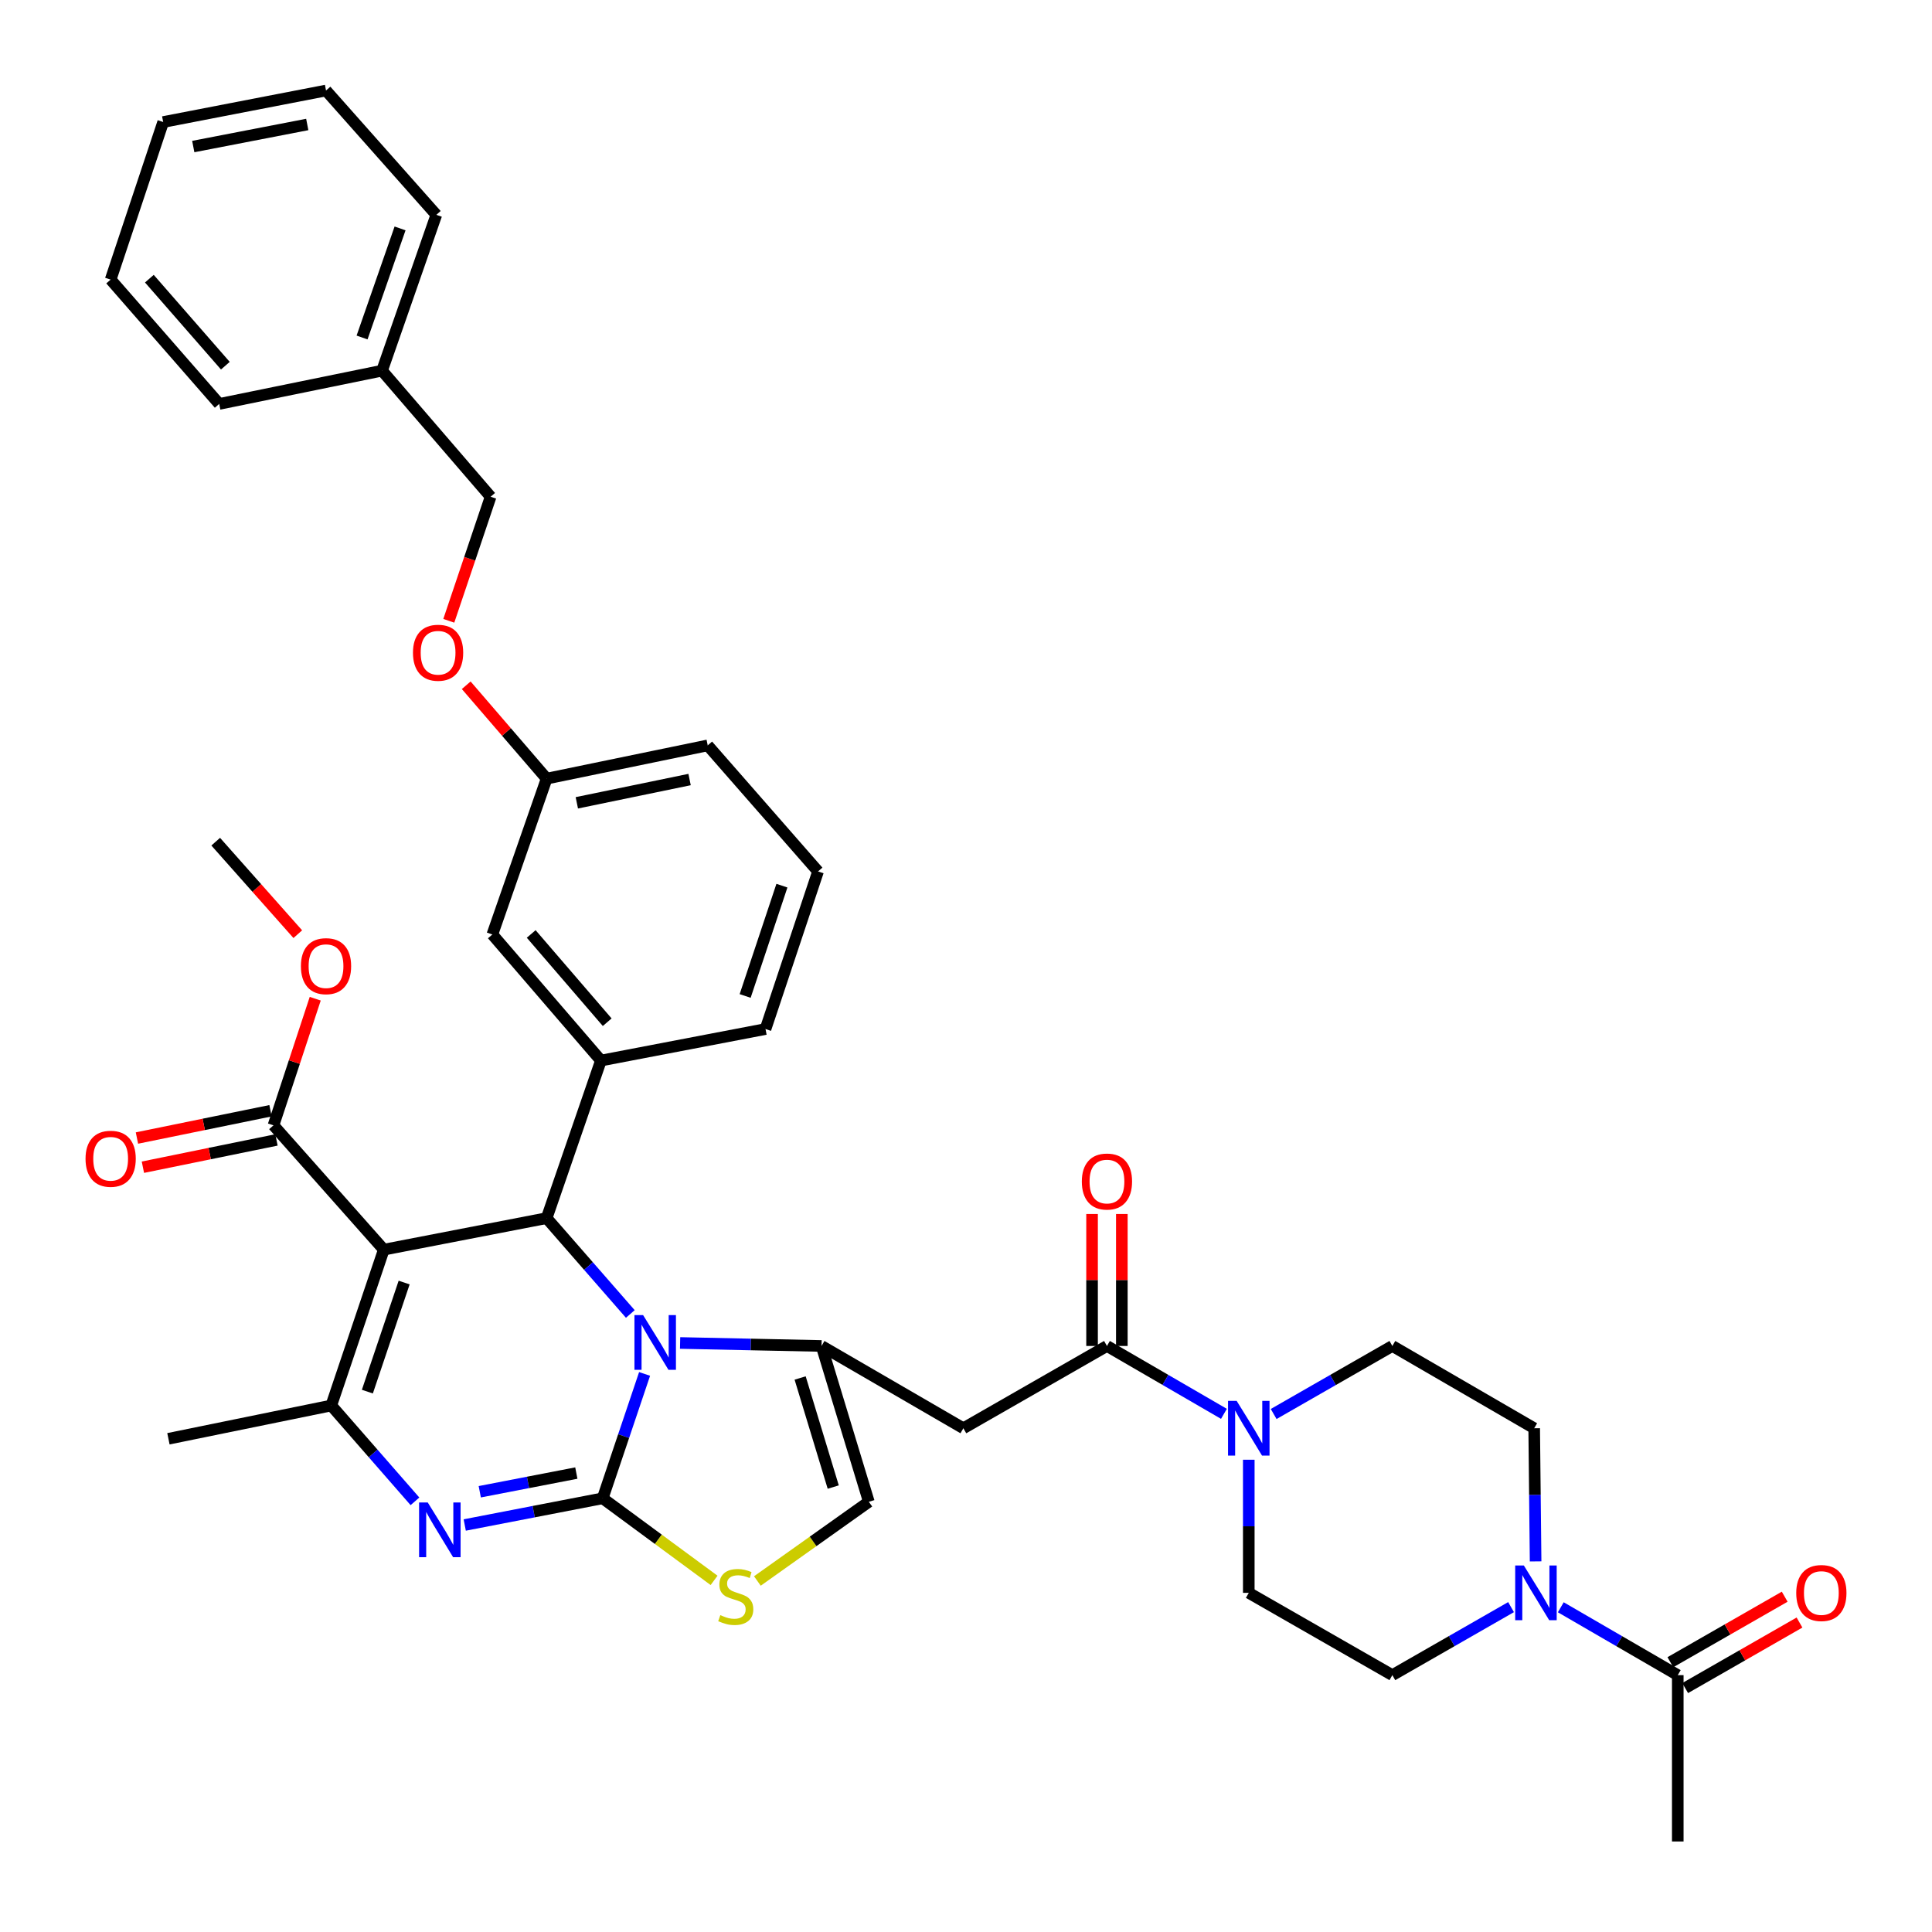 <?xml version='1.0' encoding='iso-8859-1'?>
<svg version='1.1' baseProfile='full'
              xmlns='http://www.w3.org/2000/svg'
                      xmlns:rdkit='http://www.rdkit.org/xml'
                      xmlns:xlink='http://www.w3.org/1999/xlink'
                  xml:space='preserve'
width='1000px' height='1000px' viewBox='0 0 1000 1000'>
<!-- END OF HEADER -->
<rect style='opacity:1.0;fill:#FFFFFF;stroke:none' width='1000' height='1000' x='0' y='0'> </rect>
<path class='bond-0' d='M 807.863,831.922 L 838.137,849.486' style='fill:none;fill-rule:evenodd;stroke:#0000FF;stroke-width:6px;stroke-linecap:butt;stroke-linejoin:miter;stroke-opacity:1' />
<path class='bond-0' d='M 838.137,849.486 L 868.411,867.049' style='fill:none;fill-rule:evenodd;stroke:#000000;stroke-width:6px;stroke-linecap:butt;stroke-linejoin:miter;stroke-opacity:1' />
<path class='bond-1' d='M 782.119,831.842 L 751.401,849.446' style='fill:none;fill-rule:evenodd;stroke:#0000FF;stroke-width:6px;stroke-linecap:butt;stroke-linejoin:miter;stroke-opacity:1' />
<path class='bond-1' d='M 751.401,849.446 L 720.683,867.049' style='fill:none;fill-rule:evenodd;stroke:#000000;stroke-width:6px;stroke-linecap:butt;stroke-linejoin:miter;stroke-opacity:1' />
<path class='bond-2' d='M 794.827,808.171 L 794.46,773.719' style='fill:none;fill-rule:evenodd;stroke:#0000FF;stroke-width:6px;stroke-linecap:butt;stroke-linejoin:miter;stroke-opacity:1' />
<path class='bond-2' d='M 794.46,773.719 L 794.093,739.267' style='fill:none;fill-rule:evenodd;stroke:#000000;stroke-width:6px;stroke-linecap:butt;stroke-linejoin:miter;stroke-opacity:1' />
<path class='bond-3' d='M 572.956,696.67 L 603.23,714.237' style='fill:none;fill-rule:evenodd;stroke:#000000;stroke-width:6px;stroke-linecap:butt;stroke-linejoin:miter;stroke-opacity:1' />
<path class='bond-3' d='M 603.23,714.237 L 633.504,731.804' style='fill:none;fill-rule:evenodd;stroke:#0000FF;stroke-width:6px;stroke-linecap:butt;stroke-linejoin:miter;stroke-opacity:1' />
<path class='bond-4' d='M 580.663,696.67 L 580.663,662.518' style='fill:none;fill-rule:evenodd;stroke:#000000;stroke-width:6px;stroke-linecap:butt;stroke-linejoin:miter;stroke-opacity:1' />
<path class='bond-4' d='M 580.663,662.518 L 580.663,628.366' style='fill:none;fill-rule:evenodd;stroke:#FF0000;stroke-width:6px;stroke-linecap:butt;stroke-linejoin:miter;stroke-opacity:1' />
<path class='bond-4' d='M 565.248,696.67 L 565.248,662.518' style='fill:none;fill-rule:evenodd;stroke:#000000;stroke-width:6px;stroke-linecap:butt;stroke-linejoin:miter;stroke-opacity:1' />
<path class='bond-4' d='M 565.248,662.518 L 565.248,628.366' style='fill:none;fill-rule:evenodd;stroke:#FF0000;stroke-width:6px;stroke-linecap:butt;stroke-linejoin:miter;stroke-opacity:1' />
<path class='bond-5' d='M 572.956,696.67 L 498.638,739.267' style='fill:none;fill-rule:evenodd;stroke:#000000;stroke-width:6px;stroke-linecap:butt;stroke-linejoin:miter;stroke-opacity:1' />
<path class='bond-6' d='M 646.366,755.557 L 646.366,790.009' style='fill:none;fill-rule:evenodd;stroke:#0000FF;stroke-width:6px;stroke-linecap:butt;stroke-linejoin:miter;stroke-opacity:1' />
<path class='bond-6' d='M 646.366,790.009 L 646.366,824.461' style='fill:none;fill-rule:evenodd;stroke:#000000;stroke-width:6px;stroke-linecap:butt;stroke-linejoin:miter;stroke-opacity:1' />
<path class='bond-7' d='M 659.247,731.884 L 689.965,714.277' style='fill:none;fill-rule:evenodd;stroke:#0000FF;stroke-width:6px;stroke-linecap:butt;stroke-linejoin:miter;stroke-opacity:1' />
<path class='bond-7' d='M 689.965,714.277 L 720.683,696.67' style='fill:none;fill-rule:evenodd;stroke:#000000;stroke-width:6px;stroke-linecap:butt;stroke-linejoin:miter;stroke-opacity:1' />
<path class='bond-8' d='M 872.243,873.736 L 901.831,856.781' style='fill:none;fill-rule:evenodd;stroke:#000000;stroke-width:6px;stroke-linecap:butt;stroke-linejoin:miter;stroke-opacity:1' />
<path class='bond-8' d='M 901.831,856.781 L 931.419,839.825' style='fill:none;fill-rule:evenodd;stroke:#FF0000;stroke-width:6px;stroke-linecap:butt;stroke-linejoin:miter;stroke-opacity:1' />
<path class='bond-8' d='M 864.578,860.362 L 894.167,843.406' style='fill:none;fill-rule:evenodd;stroke:#000000;stroke-width:6px;stroke-linecap:butt;stroke-linejoin:miter;stroke-opacity:1' />
<path class='bond-8' d='M 894.167,843.406 L 923.755,826.45' style='fill:none;fill-rule:evenodd;stroke:#FF0000;stroke-width:6px;stroke-linecap:butt;stroke-linejoin:miter;stroke-opacity:1' />
<path class='bond-9' d='M 868.411,867.049 L 868.411,953.15' style='fill:none;fill-rule:evenodd;stroke:#000000;stroke-width:6px;stroke-linecap:butt;stroke-linejoin:miter;stroke-opacity:1' />
<path class='bond-10' d='M 240.546,789.338 L 276.245,782.428' style='fill:none;fill-rule:evenodd;stroke:#0000FF;stroke-width:6px;stroke-linecap:butt;stroke-linejoin:miter;stroke-opacity:1' />
<path class='bond-10' d='M 276.245,782.428 L 311.945,775.518' style='fill:none;fill-rule:evenodd;stroke:#000000;stroke-width:6px;stroke-linecap:butt;stroke-linejoin:miter;stroke-opacity:1' />
<path class='bond-10' d='M 248.326,772.131 L 273.316,767.294' style='fill:none;fill-rule:evenodd;stroke:#0000FF;stroke-width:6px;stroke-linecap:butt;stroke-linejoin:miter;stroke-opacity:1' />
<path class='bond-10' d='M 273.316,767.294 L 298.306,762.457' style='fill:none;fill-rule:evenodd;stroke:#000000;stroke-width:6px;stroke-linecap:butt;stroke-linejoin:miter;stroke-opacity:1' />
<path class='bond-11' d='M 214.783,777.088 L 193.123,752.286' style='fill:none;fill-rule:evenodd;stroke:#0000FF;stroke-width:6px;stroke-linecap:butt;stroke-linejoin:miter;stroke-opacity:1' />
<path class='bond-11' d='M 193.123,752.286 L 171.463,727.483' style='fill:none;fill-rule:evenodd;stroke:#000000;stroke-width:6px;stroke-linecap:butt;stroke-linejoin:miter;stroke-opacity:1' />
<path class='bond-12' d='M 282.939,630.505 L 304.595,655.307' style='fill:none;fill-rule:evenodd;stroke:#000000;stroke-width:6px;stroke-linecap:butt;stroke-linejoin:miter;stroke-opacity:1' />
<path class='bond-12' d='M 304.595,655.307 L 326.251,680.109' style='fill:none;fill-rule:evenodd;stroke:#0000FF;stroke-width:6px;stroke-linecap:butt;stroke-linejoin:miter;stroke-opacity:1' />
<path class='bond-13' d='M 282.939,630.505 L 198.653,646.82' style='fill:none;fill-rule:evenodd;stroke:#000000;stroke-width:6px;stroke-linecap:butt;stroke-linejoin:miter;stroke-opacity:1' />
<path class='bond-14' d='M 282.939,630.505 L 311.037,548.943' style='fill:none;fill-rule:evenodd;stroke:#000000;stroke-width:6px;stroke-linecap:butt;stroke-linejoin:miter;stroke-opacity:1' />
<path class='bond-15' d='M 198.653,646.82 L 141.558,582.47' style='fill:none;fill-rule:evenodd;stroke:#000000;stroke-width:6px;stroke-linecap:butt;stroke-linejoin:miter;stroke-opacity:1' />
<path class='bond-16' d='M 198.653,646.82 L 171.463,727.483' style='fill:none;fill-rule:evenodd;stroke:#000000;stroke-width:6px;stroke-linecap:butt;stroke-linejoin:miter;stroke-opacity:1' />
<path class='bond-16' d='M 209.182,663.843 L 190.149,720.307' style='fill:none;fill-rule:evenodd;stroke:#000000;stroke-width:6px;stroke-linecap:butt;stroke-linejoin:miter;stroke-opacity:1' />
<path class='bond-17' d='M 171.463,727.483 L 87.177,744.705' style='fill:none;fill-rule:evenodd;stroke:#000000;stroke-width:6px;stroke-linecap:butt;stroke-linejoin:miter;stroke-opacity:1' />
<path class='bond-18' d='M 333.638,711.143 L 322.792,743.33' style='fill:none;fill-rule:evenodd;stroke:#0000FF;stroke-width:6px;stroke-linecap:butt;stroke-linejoin:miter;stroke-opacity:1' />
<path class='bond-18' d='M 322.792,743.33 L 311.945,775.518' style='fill:none;fill-rule:evenodd;stroke:#000000;stroke-width:6px;stroke-linecap:butt;stroke-linejoin:miter;stroke-opacity:1' />
<path class='bond-19' d='M 352.02,695.126 L 388.624,695.898' style='fill:none;fill-rule:evenodd;stroke:#0000FF;stroke-width:6px;stroke-linecap:butt;stroke-linejoin:miter;stroke-opacity:1' />
<path class='bond-19' d='M 388.624,695.898 L 425.229,696.67' style='fill:none;fill-rule:evenodd;stroke:#000000;stroke-width:6px;stroke-linecap:butt;stroke-linejoin:miter;stroke-opacity:1' />
<path class='bond-20' d='M 311.945,775.518 L 340.775,796.76' style='fill:none;fill-rule:evenodd;stroke:#000000;stroke-width:6px;stroke-linecap:butt;stroke-linejoin:miter;stroke-opacity:1' />
<path class='bond-20' d='M 340.775,796.76 L 369.606,818.002' style='fill:none;fill-rule:evenodd;stroke:#CCCC00;stroke-width:6px;stroke-linecap:butt;stroke-linejoin:miter;stroke-opacity:1' />
<path class='bond-21' d='M 392.017,818.315 L 420.861,797.82' style='fill:none;fill-rule:evenodd;stroke:#CCCC00;stroke-width:6px;stroke-linecap:butt;stroke-linejoin:miter;stroke-opacity:1' />
<path class='bond-21' d='M 420.861,797.82 L 449.704,777.325' style='fill:none;fill-rule:evenodd;stroke:#000000;stroke-width:6px;stroke-linecap:butt;stroke-linejoin:miter;stroke-opacity:1' />
<path class='bond-22' d='M 449.704,777.325 L 425.229,696.67' style='fill:none;fill-rule:evenodd;stroke:#000000;stroke-width:6px;stroke-linecap:butt;stroke-linejoin:miter;stroke-opacity:1' />
<path class='bond-22' d='M 431.282,769.703 L 414.149,713.245' style='fill:none;fill-rule:evenodd;stroke:#000000;stroke-width:6px;stroke-linecap:butt;stroke-linejoin:miter;stroke-opacity:1' />
<path class='bond-23' d='M 425.229,696.67 L 498.638,739.267' style='fill:none;fill-rule:evenodd;stroke:#000000;stroke-width:6px;stroke-linecap:butt;stroke-linejoin:miter;stroke-opacity:1' />
<path class='bond-24' d='M 423.422,451.057 L 396.231,532.628' style='fill:none;fill-rule:evenodd;stroke:#000000;stroke-width:6px;stroke-linecap:butt;stroke-linejoin:miter;stroke-opacity:1' />
<path class='bond-24' d='M 404.719,458.418 L 385.686,515.518' style='fill:none;fill-rule:evenodd;stroke:#000000;stroke-width:6px;stroke-linecap:butt;stroke-linejoin:miter;stroke-opacity:1' />
<path class='bond-25' d='M 423.422,451.057 L 366.317,385.809' style='fill:none;fill-rule:evenodd;stroke:#000000;stroke-width:6px;stroke-linecap:butt;stroke-linejoin:miter;stroke-opacity:1' />
<path class='bond-26' d='M 396.231,532.628 L 311.037,548.943' style='fill:none;fill-rule:evenodd;stroke:#000000;stroke-width:6px;stroke-linecap:butt;stroke-linejoin:miter;stroke-opacity:1' />
<path class='bond-27' d='M 311.037,548.943 L 254.841,483.686' style='fill:none;fill-rule:evenodd;stroke:#000000;stroke-width:6px;stroke-linecap:butt;stroke-linejoin:miter;stroke-opacity:1' />
<path class='bond-27' d='M 314.289,529.095 L 274.951,483.415' style='fill:none;fill-rule:evenodd;stroke:#000000;stroke-width:6px;stroke-linecap:butt;stroke-linejoin:miter;stroke-opacity:1' />
<path class='bond-28' d='M 282.939,403.022 L 254.841,483.686' style='fill:none;fill-rule:evenodd;stroke:#000000;stroke-width:6px;stroke-linecap:butt;stroke-linejoin:miter;stroke-opacity:1' />
<path class='bond-29' d='M 282.939,403.022 L 366.317,385.809' style='fill:none;fill-rule:evenodd;stroke:#000000;stroke-width:6px;stroke-linecap:butt;stroke-linejoin:miter;stroke-opacity:1' />
<path class='bond-29' d='M 298.563,415.537 L 356.927,403.488' style='fill:none;fill-rule:evenodd;stroke:#000000;stroke-width:6px;stroke-linecap:butt;stroke-linejoin:miter;stroke-opacity:1' />
<path class='bond-30' d='M 282.939,403.022 L 262.127,378.854' style='fill:none;fill-rule:evenodd;stroke:#000000;stroke-width:6px;stroke-linecap:butt;stroke-linejoin:miter;stroke-opacity:1' />
<path class='bond-30' d='M 262.127,378.854 L 241.316,354.687' style='fill:none;fill-rule:evenodd;stroke:#FF0000;stroke-width:6px;stroke-linecap:butt;stroke-linejoin:miter;stroke-opacity:1' />
<path class='bond-31' d='M 232.296,321.326 L 243.119,289.218' style='fill:none;fill-rule:evenodd;stroke:#FF0000;stroke-width:6px;stroke-linecap:butt;stroke-linejoin:miter;stroke-opacity:1' />
<path class='bond-31' d='M 243.119,289.218 L 253.942,257.111' style='fill:none;fill-rule:evenodd;stroke:#000000;stroke-width:6px;stroke-linecap:butt;stroke-linejoin:miter;stroke-opacity:1' />
<path class='bond-32' d='M 253.942,257.111 L 197.746,191.854' style='fill:none;fill-rule:evenodd;stroke:#000000;stroke-width:6px;stroke-linecap:butt;stroke-linejoin:miter;stroke-opacity:1' />
<path class='bond-33' d='M 197.746,191.854 L 225.844,111.199' style='fill:none;fill-rule:evenodd;stroke:#000000;stroke-width:6px;stroke-linecap:butt;stroke-linejoin:miter;stroke-opacity:1' />
<path class='bond-33' d='M 187.403,174.684 L 207.072,118.226' style='fill:none;fill-rule:evenodd;stroke:#000000;stroke-width:6px;stroke-linecap:butt;stroke-linejoin:miter;stroke-opacity:1' />
<path class='bond-34' d='M 197.746,191.854 L 113.46,209.076' style='fill:none;fill-rule:evenodd;stroke:#000000;stroke-width:6px;stroke-linecap:butt;stroke-linejoin:miter;stroke-opacity:1' />
<path class='bond-35' d='M 225.844,111.199 L 168.748,46.849' style='fill:none;fill-rule:evenodd;stroke:#000000;stroke-width:6px;stroke-linecap:butt;stroke-linejoin:miter;stroke-opacity:1' />
<path class='bond-36' d='M 168.748,46.849 L 84.462,63.164' style='fill:none;fill-rule:evenodd;stroke:#000000;stroke-width:6px;stroke-linecap:butt;stroke-linejoin:miter;stroke-opacity:1' />
<path class='bond-36' d='M 159.035,64.431 L 100.034,75.851' style='fill:none;fill-rule:evenodd;stroke:#000000;stroke-width:6px;stroke-linecap:butt;stroke-linejoin:miter;stroke-opacity:1' />
<path class='bond-37' d='M 84.462,63.164 L 57.272,144.726' style='fill:none;fill-rule:evenodd;stroke:#000000;stroke-width:6px;stroke-linecap:butt;stroke-linejoin:miter;stroke-opacity:1' />
<path class='bond-38' d='M 57.272,144.726 L 113.46,209.076' style='fill:none;fill-rule:evenodd;stroke:#000000;stroke-width:6px;stroke-linecap:butt;stroke-linejoin:miter;stroke-opacity:1' />
<path class='bond-38' d='M 77.311,144.24 L 116.643,189.284' style='fill:none;fill-rule:evenodd;stroke:#000000;stroke-width:6px;stroke-linecap:butt;stroke-linejoin:miter;stroke-opacity:1' />
<path class='bond-39' d='M 141.558,582.47 L 152.362,549.701' style='fill:none;fill-rule:evenodd;stroke:#000000;stroke-width:6px;stroke-linecap:butt;stroke-linejoin:miter;stroke-opacity:1' />
<path class='bond-39' d='M 152.362,549.701 L 163.166,516.931' style='fill:none;fill-rule:evenodd;stroke:#FF0000;stroke-width:6px;stroke-linecap:butt;stroke-linejoin:miter;stroke-opacity:1' />
<path class='bond-40' d='M 140.015,574.919 L 105.447,581.982' style='fill:none;fill-rule:evenodd;stroke:#000000;stroke-width:6px;stroke-linecap:butt;stroke-linejoin:miter;stroke-opacity:1' />
<path class='bond-40' d='M 105.447,581.982 L 70.879,589.045' style='fill:none;fill-rule:evenodd;stroke:#FF0000;stroke-width:6px;stroke-linecap:butt;stroke-linejoin:miter;stroke-opacity:1' />
<path class='bond-40' d='M 143.101,590.022 L 108.533,597.085' style='fill:none;fill-rule:evenodd;stroke:#000000;stroke-width:6px;stroke-linecap:butt;stroke-linejoin:miter;stroke-opacity:1' />
<path class='bond-40' d='M 108.533,597.085 L 73.966,604.148' style='fill:none;fill-rule:evenodd;stroke:#FF0000;stroke-width:6px;stroke-linecap:butt;stroke-linejoin:miter;stroke-opacity:1' />
<path class='bond-41' d='M 154.134,483.529 L 132.893,459.59' style='fill:none;fill-rule:evenodd;stroke:#FF0000;stroke-width:6px;stroke-linecap:butt;stroke-linejoin:miter;stroke-opacity:1' />
<path class='bond-41' d='M 132.893,459.59 L 111.653,435.651' style='fill:none;fill-rule:evenodd;stroke:#000000;stroke-width:6px;stroke-linecap:butt;stroke-linejoin:miter;stroke-opacity:1' />
<path class='bond-42' d='M 720.683,867.049 L 646.366,824.461' style='fill:none;fill-rule:evenodd;stroke:#000000;stroke-width:6px;stroke-linecap:butt;stroke-linejoin:miter;stroke-opacity:1' />
<path class='bond-43' d='M 794.093,739.267 L 720.683,696.67' style='fill:none;fill-rule:evenodd;stroke:#000000;stroke-width:6px;stroke-linecap:butt;stroke-linejoin:miter;stroke-opacity:1' />
<path  class='atom-0' d='M 788.741 810.301
L 798.021 825.301
Q 798.941 826.781, 800.421 829.461
Q 801.901 832.141, 801.981 832.301
L 801.981 810.301
L 805.741 810.301
L 805.741 838.621
L 801.861 838.621
L 791.901 822.221
Q 790.741 820.301, 789.501 818.101
Q 788.301 815.901, 787.941 815.221
L 787.941 838.621
L 784.261 838.621
L 784.261 810.301
L 788.741 810.301
' fill='#0000FF'/>
<path  class='atom-2' d='M 640.106 725.107
L 649.386 740.107
Q 650.306 741.587, 651.786 744.267
Q 653.266 746.947, 653.346 747.107
L 653.346 725.107
L 657.106 725.107
L 657.106 753.427
L 653.226 753.427
L 643.266 737.027
Q 642.106 735.107, 640.866 732.907
Q 639.666 730.707, 639.306 730.027
L 639.306 753.427
L 635.626 753.427
L 635.626 725.107
L 640.106 725.107
' fill='#0000FF'/>
<path  class='atom-3' d='M 559.956 611.556
Q 559.956 604.756, 563.316 600.956
Q 566.676 597.156, 572.956 597.156
Q 579.236 597.156, 582.596 600.956
Q 585.956 604.756, 585.956 611.556
Q 585.956 618.436, 582.556 622.356
Q 579.156 626.236, 572.956 626.236
Q 566.716 626.236, 563.316 622.356
Q 559.956 618.476, 559.956 611.556
M 572.956 623.036
Q 577.276 623.036, 579.596 620.156
Q 581.956 617.236, 581.956 611.556
Q 581.956 605.996, 579.596 603.196
Q 577.276 600.356, 572.956 600.356
Q 568.636 600.356, 566.276 603.156
Q 563.956 605.956, 563.956 611.556
Q 563.956 617.276, 566.276 620.156
Q 568.636 623.036, 572.956 623.036
' fill='#FF0000'/>
<path  class='atom-5' d='M 221.399 777.672
L 230.679 792.672
Q 231.599 794.152, 233.079 796.832
Q 234.559 799.512, 234.639 799.672
L 234.639 777.672
L 238.399 777.672
L 238.399 805.992
L 234.519 805.992
L 224.559 789.592
Q 223.399 787.672, 222.159 785.472
Q 220.959 783.272, 220.599 782.592
L 220.599 805.992
L 216.919 805.992
L 216.919 777.672
L 221.399 777.672
' fill='#0000FF'/>
<path  class='atom-9' d='M 332.867 680.695
L 342.147 695.695
Q 343.067 697.175, 344.547 699.855
Q 346.027 702.535, 346.107 702.695
L 346.107 680.695
L 349.867 680.695
L 349.867 709.015
L 345.987 709.015
L 336.027 692.615
Q 334.867 690.695, 333.627 688.495
Q 332.427 686.295, 332.067 685.615
L 332.067 709.015
L 328.387 709.015
L 328.387 680.695
L 332.867 680.695
' fill='#0000FF'/>
<path  class='atom-11' d='M 372.825 835.988
Q 373.145 836.108, 374.465 836.668
Q 375.785 837.228, 377.225 837.588
Q 378.705 837.908, 380.145 837.908
Q 382.825 837.908, 384.385 836.628
Q 385.945 835.308, 385.945 833.028
Q 385.945 831.468, 385.145 830.508
Q 384.385 829.548, 383.185 829.028
Q 381.985 828.508, 379.985 827.908
Q 377.465 827.148, 375.945 826.428
Q 374.465 825.708, 373.385 824.188
Q 372.345 822.668, 372.345 820.108
Q 372.345 816.548, 374.745 814.348
Q 377.185 812.148, 381.985 812.148
Q 385.265 812.148, 388.985 813.708
L 388.065 816.788
Q 384.665 815.388, 382.105 815.388
Q 379.345 815.388, 377.825 816.548
Q 376.305 817.668, 376.345 819.628
Q 376.345 821.148, 377.105 822.068
Q 377.905 822.988, 379.025 823.508
Q 380.185 824.028, 382.105 824.628
Q 384.665 825.428, 386.185 826.228
Q 387.705 827.028, 388.785 828.668
Q 389.905 830.268, 389.905 833.028
Q 389.905 836.948, 387.265 839.068
Q 384.665 841.148, 380.305 841.148
Q 377.785 841.148, 375.865 840.588
Q 373.985 840.068, 371.745 839.148
L 372.825 835.988
' fill='#CCCC00'/>
<path  class='atom-21' d='M 213.751 337.854
Q 213.751 331.054, 217.111 327.254
Q 220.471 323.454, 226.751 323.454
Q 233.031 323.454, 236.391 327.254
Q 239.751 331.054, 239.751 337.854
Q 239.751 344.734, 236.351 348.654
Q 232.951 352.534, 226.751 352.534
Q 220.511 352.534, 217.111 348.654
Q 213.751 344.774, 213.751 337.854
M 226.751 349.334
Q 231.071 349.334, 233.391 346.454
Q 235.751 343.534, 235.751 337.854
Q 235.751 332.294, 233.391 329.494
Q 231.071 326.654, 226.751 326.654
Q 222.431 326.654, 220.071 329.454
Q 217.751 332.254, 217.751 337.854
Q 217.751 343.574, 220.071 346.454
Q 222.431 349.334, 226.751 349.334
' fill='#FF0000'/>
<path  class='atom-30' d='M 155.748 500.08
Q 155.748 493.28, 159.108 489.48
Q 162.468 485.68, 168.748 485.68
Q 175.028 485.68, 178.388 489.48
Q 181.748 493.28, 181.748 500.08
Q 181.748 506.96, 178.348 510.88
Q 174.948 514.76, 168.748 514.76
Q 162.508 514.76, 159.108 510.88
Q 155.748 507, 155.748 500.08
M 168.748 511.56
Q 173.068 511.56, 175.388 508.68
Q 177.748 505.76, 177.748 500.08
Q 177.748 494.52, 175.388 491.72
Q 173.068 488.88, 168.748 488.88
Q 164.428 488.88, 162.068 491.68
Q 159.748 494.48, 159.748 500.08
Q 159.748 505.8, 162.068 508.68
Q 164.428 511.56, 168.748 511.56
' fill='#FF0000'/>
<path  class='atom-31' d='M 44.272 599.772
Q 44.272 592.972, 47.632 589.172
Q 50.992 585.372, 57.272 585.372
Q 63.552 585.372, 66.912 589.172
Q 70.272 592.972, 70.272 599.772
Q 70.272 606.652, 66.872 610.572
Q 63.472 614.452, 57.272 614.452
Q 51.032 614.452, 47.632 610.572
Q 44.272 606.692, 44.272 599.772
M 57.272 611.252
Q 61.592 611.252, 63.912 608.372
Q 66.272 605.452, 66.272 599.772
Q 66.272 594.212, 63.912 591.412
Q 61.592 588.572, 57.272 588.572
Q 52.952 588.572, 50.592 591.372
Q 48.272 594.172, 48.272 599.772
Q 48.272 605.492, 50.592 608.372
Q 52.952 611.252, 57.272 611.252
' fill='#FF0000'/>
<path  class='atom-34' d='M 929.728 824.541
Q 929.728 817.741, 933.088 813.941
Q 936.448 810.141, 942.728 810.141
Q 949.008 810.141, 952.368 813.941
Q 955.728 817.741, 955.728 824.541
Q 955.728 831.421, 952.328 835.341
Q 948.928 839.221, 942.728 839.221
Q 936.488 839.221, 933.088 835.341
Q 929.728 831.461, 929.728 824.541
M 942.728 836.021
Q 947.048 836.021, 949.368 833.141
Q 951.728 830.221, 951.728 824.541
Q 951.728 818.981, 949.368 816.181
Q 947.048 813.341, 942.728 813.341
Q 938.408 813.341, 936.048 816.141
Q 933.728 818.941, 933.728 824.541
Q 933.728 830.261, 936.048 833.141
Q 938.408 836.021, 942.728 836.021
' fill='#FF0000'/>
</svg>
